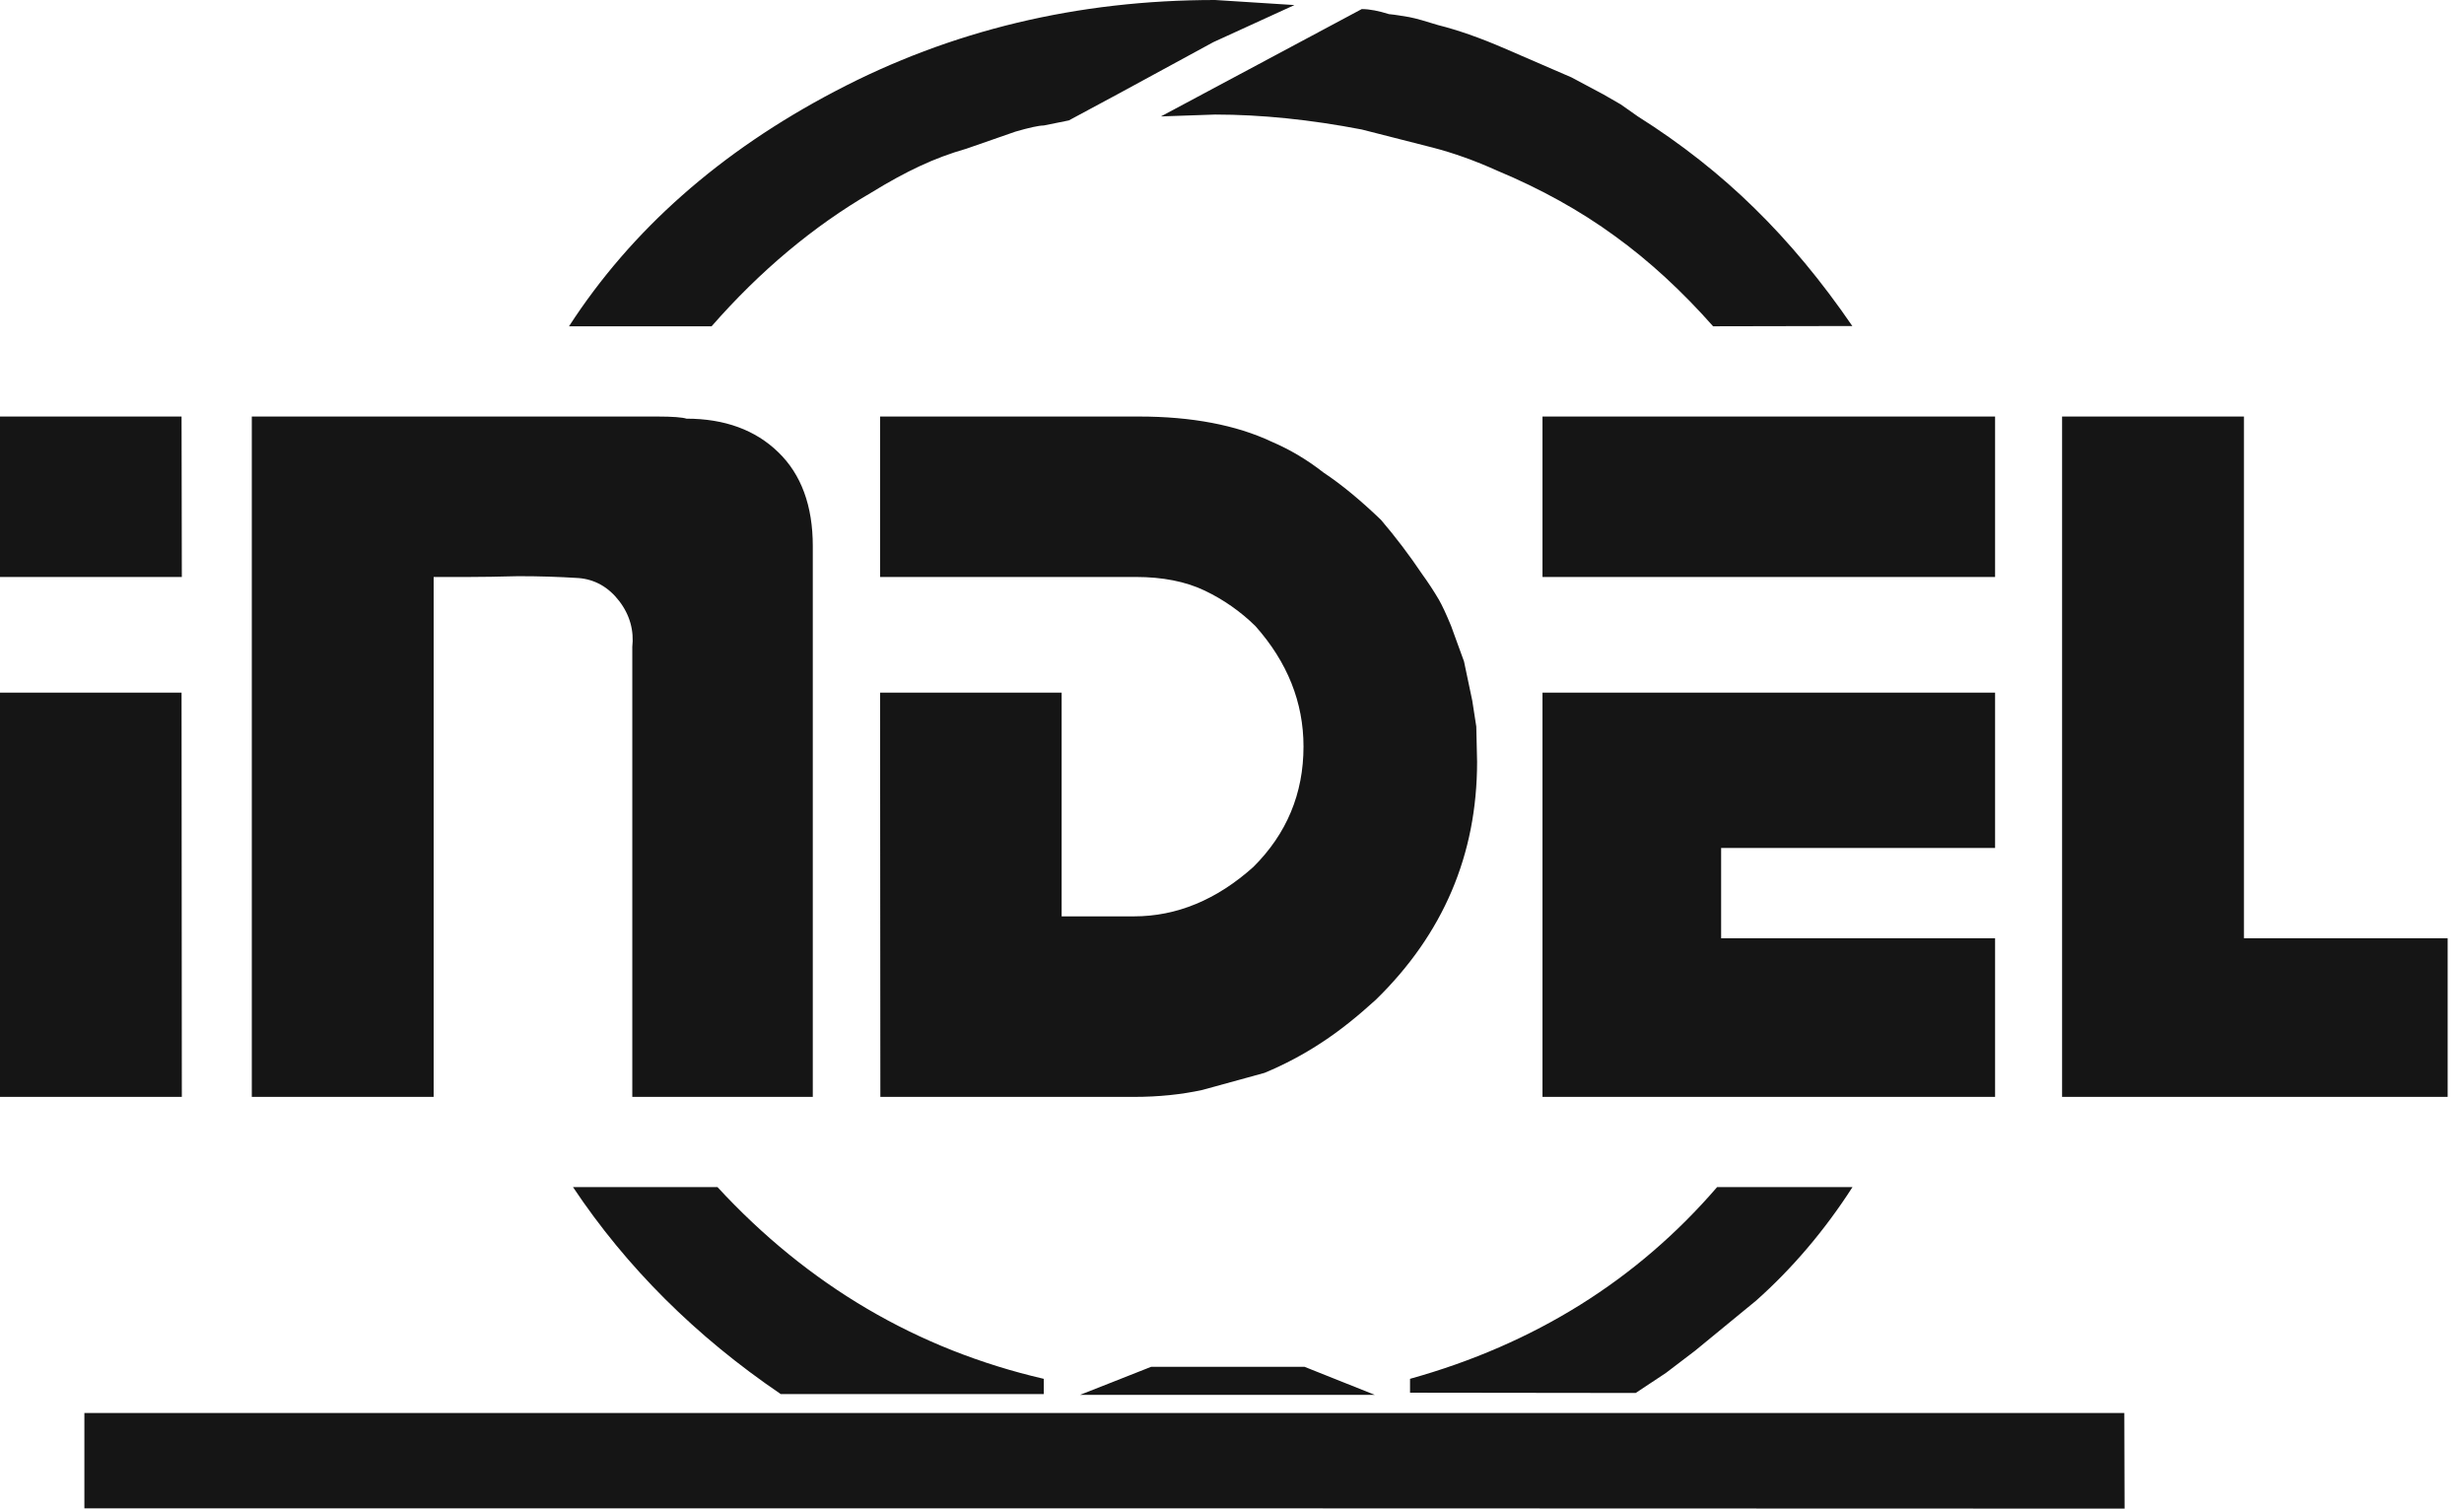 <svg width="98" height="60" viewBox="0 0 98 60" fill="none" xmlns="http://www.w3.org/2000/svg">
<path fill-rule="evenodd" clip-rule="evenodd" d="M97.35 43.624H82.015V16.566H89.247V37.316H97.35L97.35 43.624ZM79.35 22.947H61.349V16.566H79.35V22.947ZM79.35 43.624H61.349V27.546H79.35V33.726H68.454V37.316H79.35V43.624ZM84.501 60L48.139 59.989H3.356V56.198H84.49L84.501 60ZM7.232 22.947H0V16.566H7.221L7.232 22.947ZM7.232 43.624H0V27.546H7.221L7.232 43.624ZM42.511 4.789L41.513 4.991C41.322 4.991 40.939 5.075 40.387 5.235L38.433 5.915C37.8 6.095 37.182 6.326 36.585 6.605C35.99 6.881 35.332 7.242 34.642 7.667C32.359 8.995 30.235 10.768 28.302 12.977H22.631C25.106 9.153 28.642 6.021 33.229 3.621C37.817 1.21 42.851 0 48.33 0L51.484 0.201L48.255 1.678L44.507 3.716L42.511 4.789ZM73.679 12.966L68.135 12.977C66.914 11.596 65.609 10.386 64.227 9.388C62.847 8.379 61.275 7.508 59.544 6.786C58.673 6.393 57.813 6.085 56.995 5.873L54.16 5.15C52.121 4.758 50.167 4.556 48.33 4.556L46.174 4.63L54.16 0.361C54.479 0.361 54.84 0.436 55.243 0.562C55.498 0.584 55.774 0.637 56.05 0.68C56.326 0.733 56.719 0.849 57.197 0.998C57.962 1.19 58.854 1.497 59.831 1.922L62.507 3.08L63.781 3.76L64.461 4.152L65.141 4.63C66.862 5.714 68.423 6.946 69.782 8.283C71.152 9.621 72.458 11.193 73.679 12.977V12.966H73.679ZM35.014 43.624L35.003 27.546H42.224V36.445H45.102C46.8 36.445 48.393 35.786 49.848 34.481C51.175 33.164 51.844 31.56 51.844 29.691C51.844 27.938 51.207 26.335 49.932 24.901C49.343 24.322 48.661 23.845 47.915 23.489C47.16 23.128 46.237 22.947 45.176 22.947H35.003V16.566H45.302C47.405 16.566 49.168 16.906 50.57 17.564C51.314 17.882 52.004 18.296 52.641 18.795C53.362 19.273 54.127 19.91 54.925 20.675C55.511 21.362 56.057 22.082 56.56 22.831C56.799 23.16 57.022 23.5 57.229 23.851C57.356 24.073 57.526 24.435 57.717 24.902L58.227 26.304L58.556 27.865L58.716 28.895L58.748 30.297C58.748 33.993 57.399 37.147 54.723 39.759C54 40.418 53.289 40.991 52.589 41.448C51.865 41.927 51.097 42.336 50.295 42.669L47.82 43.349C46.992 43.53 46.079 43.625 45.102 43.625H35.014V43.624ZM41.513 54.838C36.479 53.67 32.146 51.121 28.536 47.213H22.79C24.914 50.399 27.675 53.15 31.052 55.444H41.513V54.838ZM56.081 55.39L65.055 55.401L66.256 54.605L67.413 53.724L69.846 51.727C71.278 50.453 72.564 48.945 73.679 47.213H68.294C65.108 50.91 61.031 53.458 56.081 54.838V55.39ZM42.957 55.476H54.68L51.887 54.361H45.782L42.957 55.476ZM25.148 25.698V43.625H32.327V21.716C32.327 20.123 31.87 18.869 30.957 17.988C30.044 17.097 28.811 16.651 27.304 16.651C27.144 16.598 26.752 16.566 26.146 16.566H10.015V43.624H17.247V22.947H18.659C19.169 22.947 19.827 22.937 20.592 22.916C21.399 22.914 22.207 22.939 23.013 22.99C23.661 23.043 24.202 23.351 24.627 23.903C25.052 24.456 25.222 25.082 25.147 25.741L25.148 25.698Z" fill="#151515"/>
</svg>
